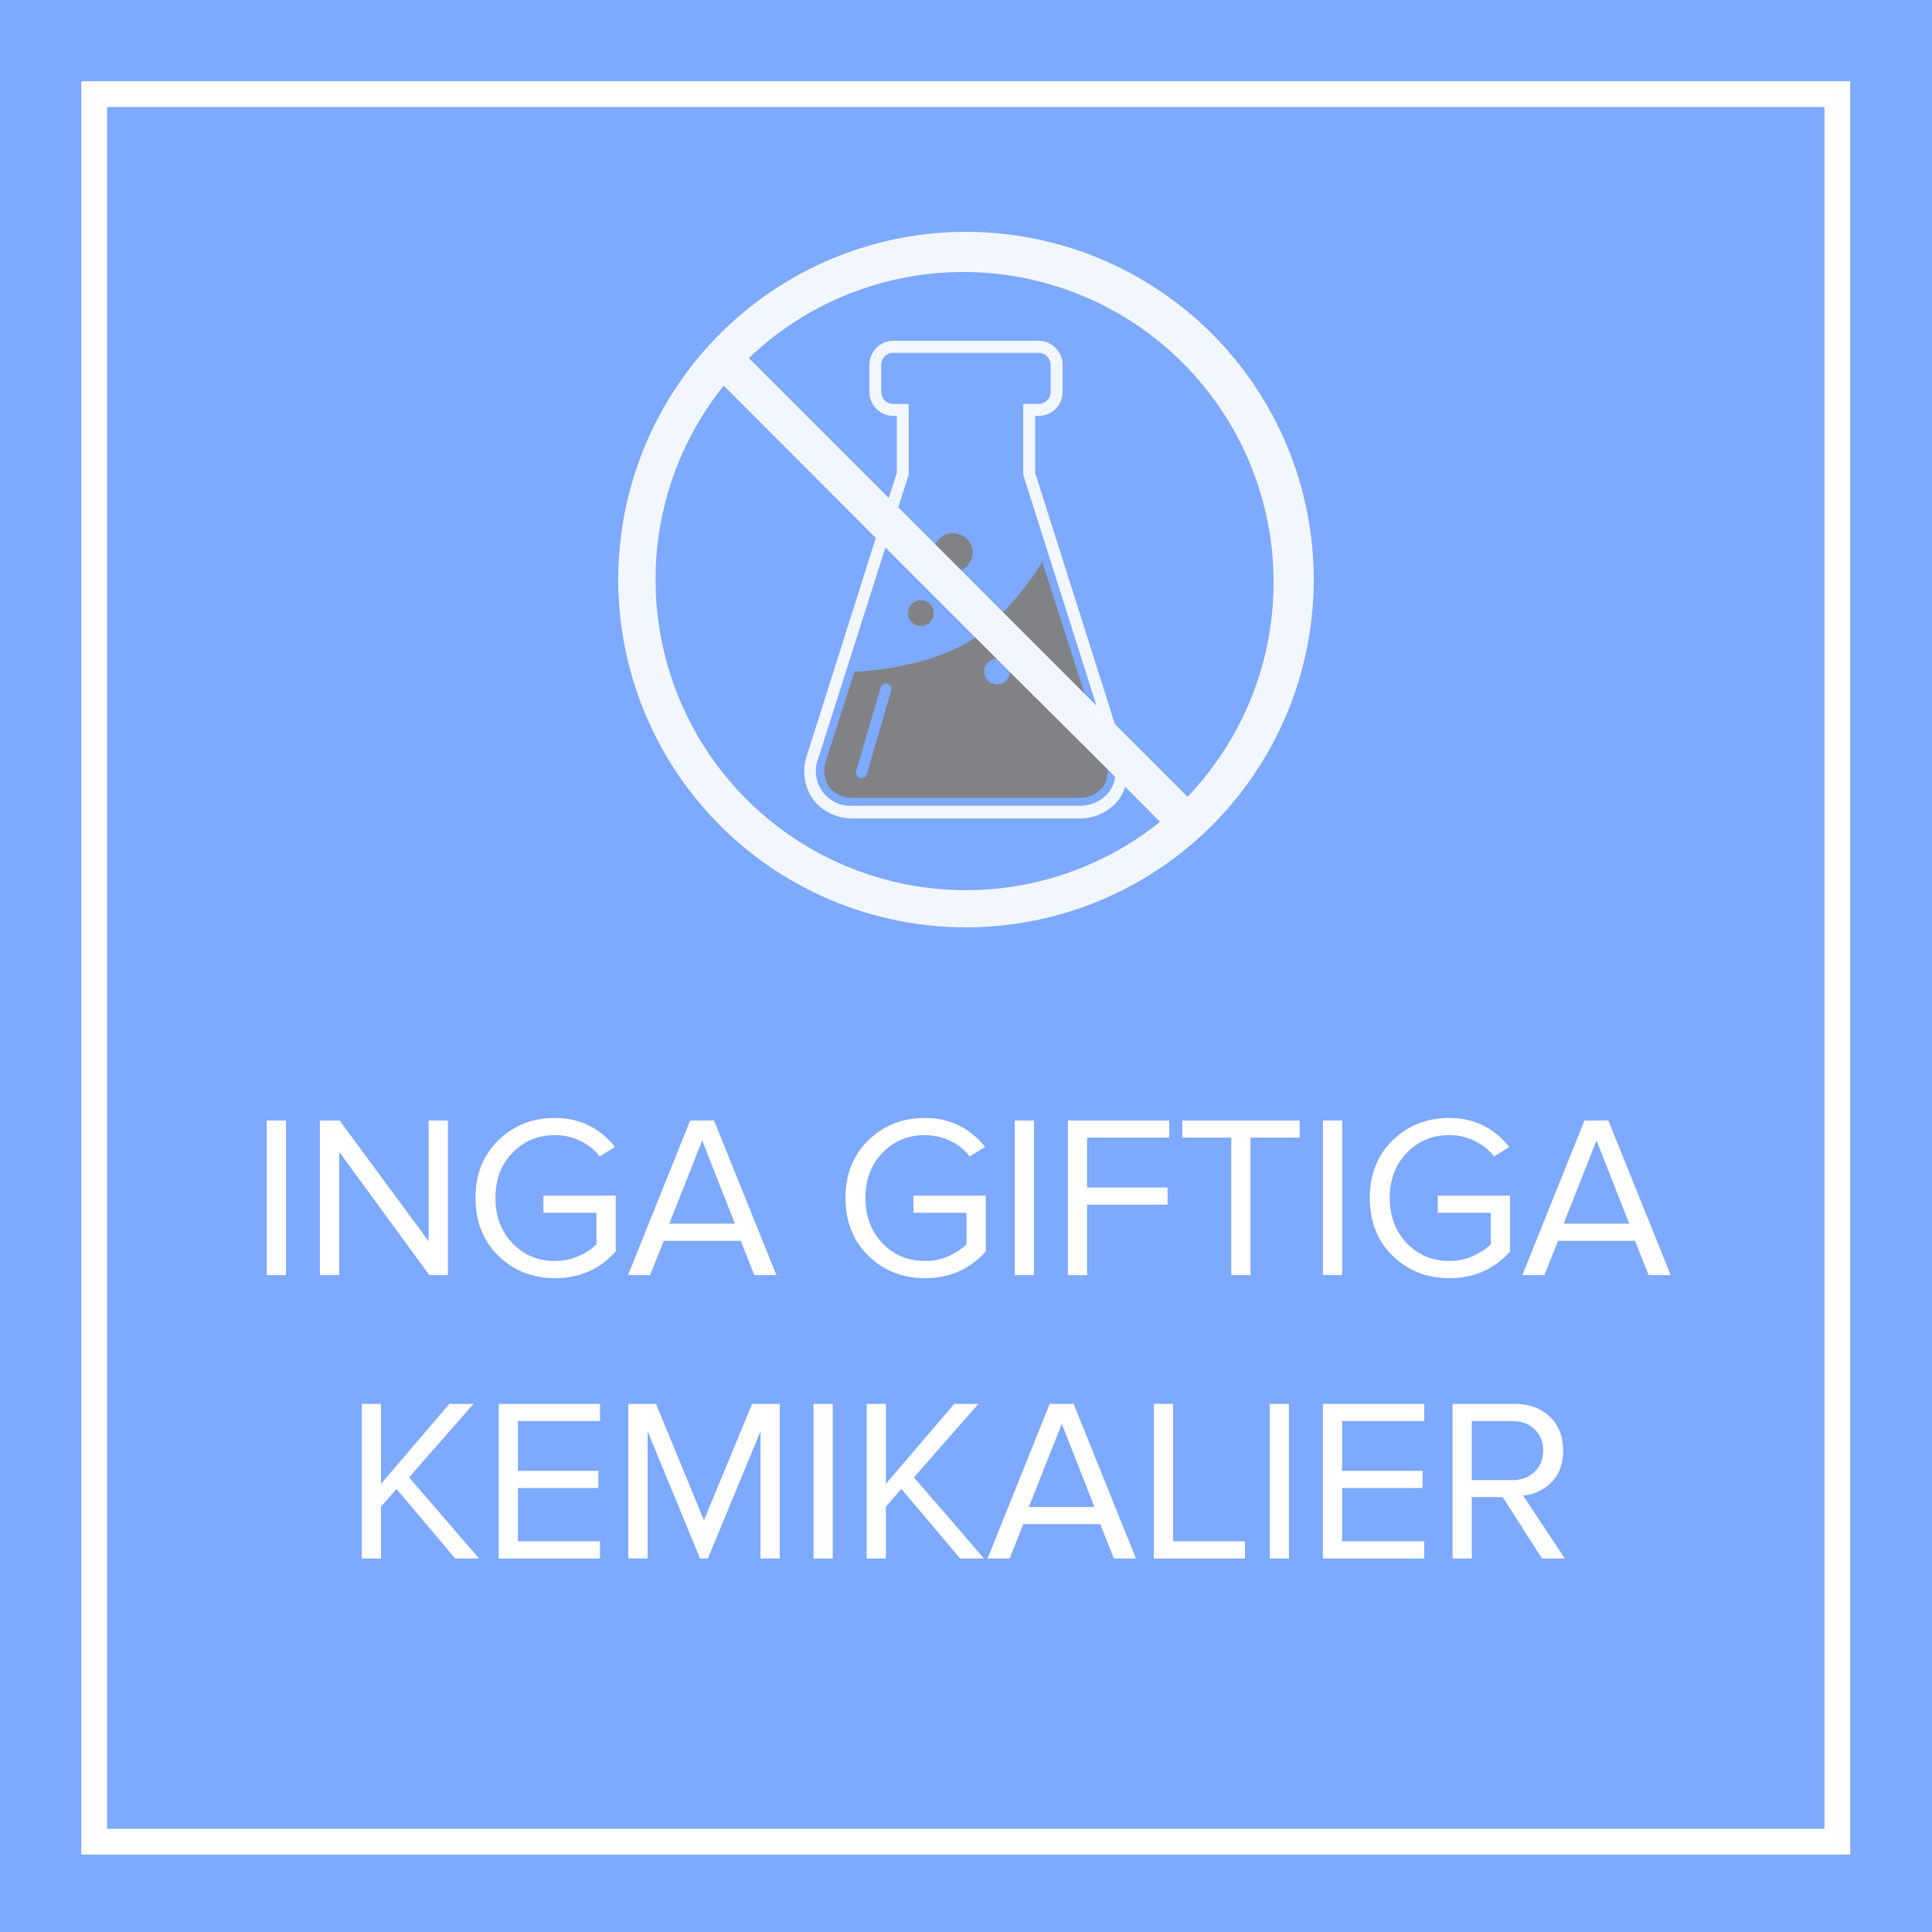<svg width="150" height="150" viewBox="0 0 150 150" fill="none" xmlns="http://www.w3.org/2000/svg">
<rect x="0" y="0" width="150" height="150" fill="#333333" stroke="none"/>
<g clip-path="url(#clip0_3690_760)">
<path d="M150 0H0V150H150V0Z" fill="#7DA9FF"/>
<path d="M142.652 7.309H7.312V142.989H142.652V7.309Z" stroke="white" stroke-width="2" stroke-miterlimit="10"/>
<path opacity="0.9" d="M63.118 62.059C63.492 62.544 63.977 62.932 64.532 63.19C65.087 63.447 65.696 63.567 66.308 63.539H83.678C84.291 63.568 84.902 63.448 85.459 63.191C86.016 62.933 86.503 62.545 86.878 62.059C87.092 61.755 87.254 61.417 87.358 61.059L86.588 60.289C86.535 60.712 86.376 61.114 86.128 61.459C85.838 61.827 85.465 62.119 85.038 62.31C84.611 62.502 84.145 62.587 83.678 62.559H66.308C65.84 62.604 65.369 62.526 64.941 62.334C64.512 62.141 64.141 61.841 63.864 61.462C63.586 61.082 63.412 60.638 63.359 60.171C63.305 59.704 63.374 59.232 63.558 58.8L68.758 42.459L67.998 41.77L62.678 58.559C62.463 59.135 62.391 59.754 62.467 60.364C62.544 60.973 62.767 61.555 63.118 62.059Z" fill="white"/>
<path opacity="0.9" d="M80.37 32.291H80.64C81.133 32.291 81.606 32.095 81.955 31.746C82.304 31.397 82.5 30.924 82.5 30.431V28.321C82.5 27.828 82.304 27.355 81.955 27.006C81.606 26.657 81.133 26.461 80.64 26.461H69.36C68.867 26.461 68.394 26.657 68.045 27.006C67.696 27.355 67.5 27.828 67.5 28.321V30.431C67.5 30.924 67.696 31.397 68.045 31.746C68.394 32.095 68.867 32.291 69.36 32.291H69.63V36.711L69 38.661L69.74 39.401L70.55 36.851V31.361H69.35C69.103 31.361 68.867 31.263 68.692 31.088C68.518 30.914 68.42 30.678 68.42 30.431V28.321C68.42 28.074 68.518 27.838 68.692 27.663C68.867 27.489 69.103 27.391 69.35 27.391H80.64C80.762 27.391 80.883 27.415 80.996 27.462C81.109 27.509 81.211 27.577 81.298 27.663C81.384 27.75 81.453 27.852 81.499 27.965C81.546 28.078 81.57 28.199 81.57 28.321V30.431C81.57 30.553 81.546 30.674 81.499 30.787C81.453 30.9 81.384 31.002 81.298 31.088C81.211 31.175 81.109 31.243 80.996 31.29C80.883 31.337 80.762 31.361 80.64 31.361H79.44V36.851L85.15 54.851L86.58 56.281L80.37 36.711V32.291Z" fill="white"/>
<path d="M77.883 47.531L84.193 53.841L80.923 43.621C80.061 45.035 79.041 46.347 77.883 47.531Z" fill="#818285"/>
<path d="M66.337 52.159L64.157 58.999C64.02 59.341 63.967 59.712 64.003 60.08C64.04 60.447 64.165 60.8 64.367 61.109C64.6 61.393 64.898 61.618 65.236 61.764C65.573 61.91 65.941 61.973 66.307 61.949H83.677C84.046 61.973 84.415 61.91 84.754 61.764C85.093 61.618 85.392 61.393 85.627 61.109C85.911 60.707 86.042 60.218 85.997 59.729L78.407 52.139C78.407 52.337 78.349 52.53 78.239 52.694C78.129 52.859 77.973 52.987 77.79 53.063C77.607 53.138 77.406 53.158 77.212 53.12C77.018 53.081 76.84 52.986 76.7 52.846C76.56 52.706 76.465 52.528 76.427 52.334C76.388 52.14 76.408 51.939 76.484 51.756C76.559 51.573 76.687 51.417 76.852 51.307C77.016 51.197 77.21 51.139 77.407 51.139L75.737 49.469C75.517 49.629 75.297 49.769 75.067 49.909C71.447 51.999 66.337 52.159 66.337 52.159ZM69.197 53.599L67.307 60.089C67.283 60.178 67.23 60.258 67.155 60.314C67.081 60.37 66.99 60.4 66.897 60.399C66.858 60.408 66.817 60.408 66.777 60.399C66.722 60.385 66.67 60.36 66.625 60.326C66.579 60.291 66.542 60.248 66.514 60.198C66.486 60.149 66.468 60.094 66.462 60.037C66.455 59.98 66.461 59.923 66.477 59.869L68.367 53.379C68.402 53.269 68.477 53.177 68.578 53.121C68.678 53.066 68.796 53.05 68.907 53.079C69.013 53.111 69.103 53.184 69.157 53.28C69.211 53.377 69.225 53.491 69.197 53.599Z" fill="#818285"/>
<path d="M71.492 48.602C71.69 48.602 71.883 48.543 72.048 48.433C72.212 48.323 72.34 48.167 72.416 47.984C72.492 47.801 72.512 47.6 72.473 47.407C72.434 47.212 72.339 47.034 72.199 46.895C72.059 46.755 71.881 46.659 71.687 46.621C71.493 46.582 71.292 46.602 71.109 46.678C70.927 46.753 70.771 46.882 70.661 47.046C70.551 47.21 70.492 47.404 70.492 47.602C70.492 47.867 70.597 48.121 70.785 48.309C70.973 48.496 71.227 48.602 71.492 48.602Z" fill="#818285"/>
<path d="M75.527 42.922C75.525 42.576 75.405 42.241 75.188 41.971C74.971 41.702 74.668 41.515 74.331 41.439C73.993 41.364 73.64 41.405 73.329 41.556C73.017 41.707 72.767 41.96 72.617 42.272L74.617 44.272C74.88 44.154 75.104 43.965 75.265 43.727C75.426 43.488 75.517 43.209 75.527 42.922Z" fill="#818285"/>
<path opacity="0.9" d="M75 18C69.66 18 64.44 19.584 60 22.55C55.559 25.517 52.099 29.734 50.055 34.667C48.012 39.601 47.477 45.03 48.519 50.267C49.561 55.505 52.132 60.316 55.908 64.092C59.684 67.868 64.495 70.439 69.733 71.481C74.97 72.523 80.399 71.988 85.332 69.945C90.266 67.901 94.483 64.441 97.45 60C100.416 55.56 102 50.34 102 45C102 37.839 99.155 30.972 94.092 25.908C89.028 20.845 82.161 18 75 18ZM50.9 45C50.893 39.523 52.76 34.209 56.19 29.94L68 41.77L68.74 42.51L75.65 49.42L77.32 51.09L78.32 52.09L86 59.73L86.61 60.34L87.38 61.11L90.07 63.81C86.527 66.654 82.252 68.438 77.739 68.957C73.225 69.475 68.657 68.706 64.562 66.74C60.466 64.773 57.011 61.688 54.593 57.842C52.176 53.995 50.895 49.543 50.9 45ZM92.2 61.86L86.58 56.24L85.15 54.81L84.15 53.81L77.84 47.5L74.65 44.3L72.65 42.3L69.75 39.4L69 38.66L58.14 27.8C62.69 23.448 68.763 21.05 75.059 21.12C81.355 21.19 87.374 23.722 91.826 28.174C96.278 32.626 98.81 38.645 98.88 44.941C98.95 51.237 96.552 57.31 92.2 61.86Z" fill="white"/>
<path d="M22.205 99.001H20.711V86.995H22.205V99.001Z" fill="white"/>
<path d="M34.774 99.001H33.334L26.332 89.425V99.001H24.838V86.995H26.368L33.28 96.373V86.995H34.774V99.001Z" fill="white"/>
<path d="M43.09 99.235C41.35 99.235 39.886 98.659 38.698 97.507C37.51 96.343 36.916 94.843 36.916 93.007C36.916 91.171 37.51 89.677 38.698 88.525C39.886 87.373 41.35 86.797 43.09 86.797C44.986 86.797 46.54 87.547 47.752 89.047L46.564 89.785C46.18 89.281 45.676 88.879 45.052 88.579C44.44 88.279 43.786 88.129 43.09 88.129C41.77 88.129 40.666 88.591 39.778 89.515C38.902 90.427 38.464 91.591 38.464 93.007C38.464 94.423 38.902 95.593 39.778 96.517C40.666 97.441 41.77 97.903 43.09 97.903C43.75 97.903 44.362 97.777 44.926 97.525C45.502 97.261 45.964 96.955 46.312 96.607V94.159H42.19V92.827H47.806V97.165C46.57 98.545 44.998 99.235 43.09 99.235Z" fill="white"/>
<path d="M60.279 99.001H58.569L57.507 96.337H51.531L50.469 99.001H48.759L53.583 86.995H55.437L60.279 99.001ZM57.057 95.005L54.519 88.543L51.963 95.005H57.057Z" fill="white"/>
<path d="M71.817 99.235C70.077 99.235 68.613 98.659 67.425 97.507C66.237 96.343 65.643 94.843 65.643 93.007C65.643 91.171 66.237 89.677 67.425 88.525C68.613 87.373 70.077 86.797 71.817 86.797C73.713 86.797 75.267 87.547 76.479 89.047L75.291 89.785C74.907 89.281 74.403 88.879 73.779 88.579C73.167 88.279 72.513 88.129 71.817 88.129C70.497 88.129 69.393 88.591 68.505 89.515C67.629 90.427 67.191 91.591 67.191 93.007C67.191 94.423 67.629 95.593 68.505 96.517C69.393 97.441 70.497 97.903 71.817 97.903C72.477 97.903 73.089 97.777 73.653 97.525C74.229 97.261 74.691 96.955 75.039 96.607V94.159H70.917V92.827H76.533V97.165C75.297 98.545 73.725 99.235 71.817 99.235Z" fill="white"/>
<path d="M80.275 99.001H78.781V86.995H80.275V99.001Z" fill="white"/>
<path d="M84.402 99.001H82.908V86.995H90.774V88.327H84.402V92.197H90.648V93.529H84.402V99.001Z" fill="white"/>
<path d="M97.088 99.001H95.594V88.327H91.796V86.995H100.904V88.327H97.088V99.001Z" fill="white"/>
<path d="M104.204 99.001H102.71V86.995H104.204V99.001Z" fill="white"/>
<path d="M112.525 99.235C110.785 99.235 109.321 98.659 108.133 97.507C106.945 96.343 106.351 94.843 106.351 93.007C106.351 91.171 106.945 89.677 108.133 88.525C109.321 87.373 110.785 86.797 112.525 86.797C114.421 86.797 115.975 87.547 117.187 89.047L115.999 89.785C115.615 89.281 115.111 88.879 114.487 88.579C113.875 88.279 113.221 88.129 112.525 88.129C111.205 88.129 110.101 88.591 109.213 89.515C108.337 90.427 107.899 91.591 107.899 93.007C107.899 94.423 108.337 95.593 109.213 96.517C110.101 97.441 111.205 97.903 112.525 97.903C113.185 97.903 113.797 97.777 114.361 97.525C114.937 97.261 115.399 96.955 115.747 96.607V94.159H111.625V92.827H117.241V97.165C116.005 98.545 114.433 99.235 112.525 99.235Z" fill="white"/>
<path d="M129.714 99.001H128.004L126.942 96.337H120.966L119.904 99.001H118.194L123.018 86.995H124.872L129.714 99.001ZM126.492 95.005L123.954 88.543L121.398 95.005H126.492Z" fill="white"/>
<path d="M37.195 121.001H35.341L30.787 115.601L29.581 116.969V121.001H28.087V108.995H29.581V115.205L34.891 108.995H36.763L31.759 114.701L37.195 121.001Z" fill="white"/>
<path d="M46.584 121.001H38.718V108.995H46.584V110.327H40.212V114.197H46.458V115.529H40.212V119.669H46.584V121.001Z" fill="white"/>
<path d="M60.54 121.001H59.046V111.119L54.96 121.001H54.348L50.28 111.119V121.001H48.786V108.995H50.928L54.654 118.031L58.398 108.995H60.54V121.001Z" fill="white"/>
<path d="M64.655 121.001H63.161V108.995H64.655V121.001Z" fill="white"/>
<path d="M76.395 121.001H74.541L69.987 115.601L68.781 116.969V121.001H67.287V108.995H68.781V115.205L74.091 108.995H75.963L70.959 114.701L76.395 121.001Z" fill="white"/>
<path d="M88.196 121.001H86.486L85.424 118.337H79.448L78.386 121.001H76.676L81.5 108.995H83.354L88.196 121.001ZM84.974 117.005L82.436 110.543L79.88 117.005H84.974Z" fill="white"/>
<path d="M96.659 121.001H89.585V108.995H91.079V119.669H96.659V121.001Z" fill="white"/>
<path d="M100.075 121.001H98.581V108.995H100.075V121.001Z" fill="white"/>
<path d="M110.574 121.001H102.708V108.995H110.574V110.327H104.202V114.197H110.448V115.529H104.202V119.669H110.574V121.001Z" fill="white"/>
<path d="M121.488 121.001H119.724L116.664 116.231H114.27V121.001H112.776V108.995H117.6C118.716 108.995 119.622 109.325 120.318 109.985C121.014 110.645 121.362 111.521 121.362 112.613C121.362 113.645 121.062 114.467 120.462 115.079C119.862 115.691 119.124 116.033 118.248 116.105L121.488 121.001ZM117.42 114.917C118.128 114.917 118.704 114.701 119.148 114.269C119.592 113.837 119.814 113.285 119.814 112.613C119.814 111.941 119.592 111.395 119.148 110.975C118.704 110.543 118.128 110.327 117.42 110.327H114.27V114.917H117.42Z" fill="white"/>
</g>
<defs>
<clipPath id="clip0_3690_760">
<rect width="150" height="150" fill="white"/>
</clipPath>
</defs>
</svg>
